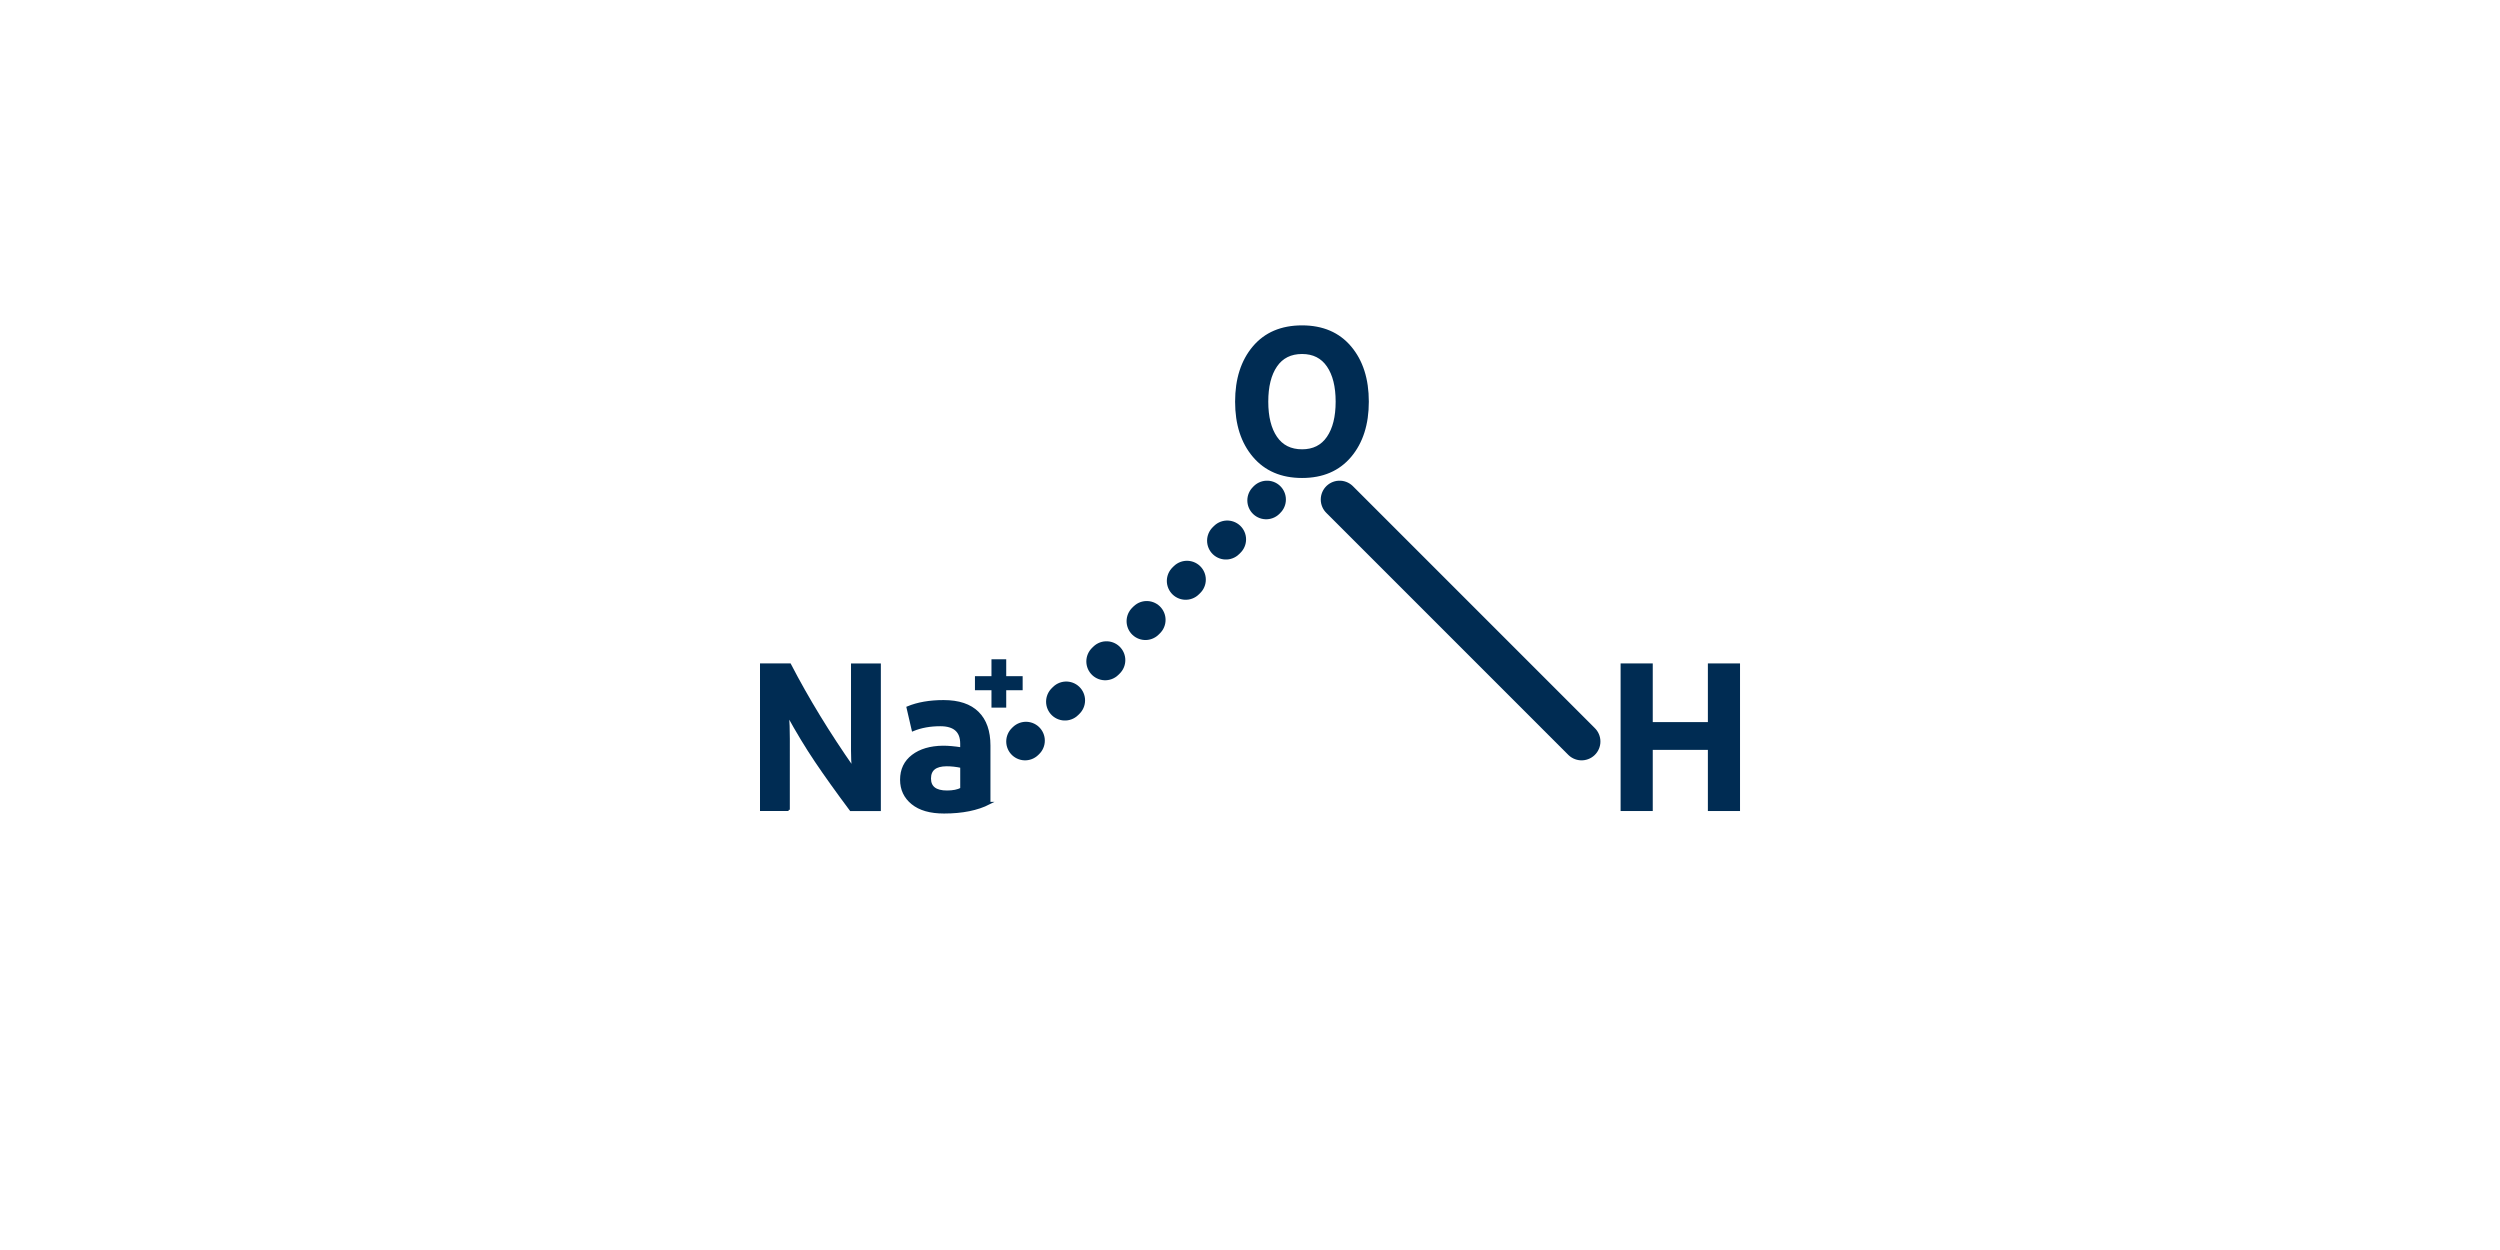 <?xml version="1.0" encoding="utf-8"?>
<!-- Generator: Adobe Illustrator 25.4.1, SVG Export Plug-In . SVG Version: 6.00 Build 0)  -->
<svg version="1.1" id="Layer_1" xmlns="http://www.w3.org/2000/svg" xmlns:xlink="http://www.w3.org/1999/xlink" x="0px" y="0px"
	 viewBox="0 0 1000 500" style="enable-background:new 0 0 1000 500;" xml:space="preserve">
<style type="text/css">
	.st0{fill:#002C53;stroke:#002C53;stroke-miterlimit:10;}
	.st1{fill:#002C53;stroke:#002C53;stroke-width:15.076;stroke-linecap:round;stroke-miterlimit:10;}
	.st2{fill:#002C53;}
	.st3{fill:none;stroke:#002C53;stroke-width:15.076;stroke-linecap:round;stroke-miterlimit:10;}
	
		.st4{fill:none;stroke:#002C53;stroke-width:15.076;stroke-linecap:round;stroke-miterlimit:10;stroke-dasharray:0.735,22.034,0.735,22.034;}
	
		.st5{fill:none;stroke:#002C53;stroke-width:15.076;stroke-linecap:round;stroke-miterlimit:10;stroke-dasharray:0.735,22.034,0.735,22.034,0.735,22.034;}
	.st6{fill:#002C53;stroke:#002C53;stroke-width:14.798;stroke-linecap:round;stroke-miterlimit:10;}
</style>
<g>
	<g>
		<g>
			<path class="st0" d="M540.07,138.9c4.64,5.5,6.96,12.76,6.96,21.77c0,9.01-2.32,16.27-6.96,21.77
				c-4.64,5.5-11.06,8.25-19.24,8.25c-8.18,0-14.61-2.75-19.28-8.25c-4.67-5.5-7.01-12.75-7.01-21.77c0-9.01,2.32-16.26,6.96-21.77
				c4.64-5.5,11.08-8.25,19.32-8.25C529.01,130.65,535.43,133.4,540.07,138.9z M510.38,146.32c-2.38,3.48-3.57,8.26-3.57,14.34
				c0,6.08,1.19,10.86,3.57,14.34c2.38,3.48,5.86,5.22,10.45,5.22c4.53,0,7.99-1.74,10.36-5.22c2.38-3.48,3.57-8.26,3.57-14.34
				c0-6.08-1.19-10.86-3.57-14.34c-2.38-3.48-5.83-5.22-10.36-5.22C516.24,141.1,512.76,142.84,510.38,146.32z"/>
		</g>
		<g>
			<path class="st0" d="M315.44,323.91h-10.94v-58.04h11.44c7.08,13.65,15.51,27.47,25.29,41.46c-0.22-1.99-0.33-4.39-0.33-7.21
				v-34.24h10.94v58.04h-11.53c-5.53-7.41-10.17-13.9-13.93-19.49c-3.76-5.58-7.52-11.8-11.28-18.66c0.22,2.87,0.33,6.16,0.33,9.87
				V323.91z"/>
			<path class="st0" d="M395.7,321.26c-4.75,2.43-10.78,3.65-18.08,3.65c-5.47,0-9.69-1.2-12.65-3.61c-2.96-2.4-4.44-5.54-4.44-9.41
				c0-4.03,1.52-7.21,4.56-9.54c3.04-2.32,7.08-3.51,12.11-3.57c2.16,0,4.62,0.22,7.38,0.66v-1.99c0-4.97-2.82-7.46-8.46-7.46
				c-4.09,0-7.74,0.66-10.95,1.99l-2.07-8.96c3.98-1.66,8.76-2.49,14.34-2.49c6.02,0,10.57,1.52,13.64,4.56
				c3.07,3.04,4.6,7.41,4.6,13.1V321.26z M378.79,316.7c2.43,0,4.37-0.39,5.8-1.16v-8.87c-2.05-0.44-4.01-0.66-5.89-0.66
				c-4.53,0-6.8,1.8-6.8,5.39C371.9,314.93,374.2,316.7,378.79,316.7z"/>
		</g>
		<g>
			<path class="st0" d="M683.65,323.91v-24.46H660.6v24.46h-11.86v-58.04h11.86v23.47h23.05v-23.47h11.86v58.04H683.65z"/>
		</g>
	</g>
	<line class="st1" x1="535.84" y1="199.81" x2="632.63" y2="296.6"/>
	<g>
		<line class="st2" x1="506.82" y1="199.81" x2="410.03" y2="296.6"/>
		<g>
			<line class="st3" x1="506.82" y1="199.81" x2="506.47" y2="200.17"/>
			<line class="st4" x1="490.89" y1="215.75" x2="466.48" y2="240.16"/>
			<line class="st5" x1="458.69" y1="247.95" x2="418.18" y2="288.46"/>
			<line class="st3" x1="410.39" y1="296.25" x2="410.03" y2="296.6"/>
		</g>
	</g>
	<g>
		<path class="st0" d="M408.56,275.59h-6.57v6.96h-4.9v-6.96h-6.61v-4.62h6.61v-6.76h4.9v6.76h6.57V275.59z"/>
	</g>
</g>
</svg>

